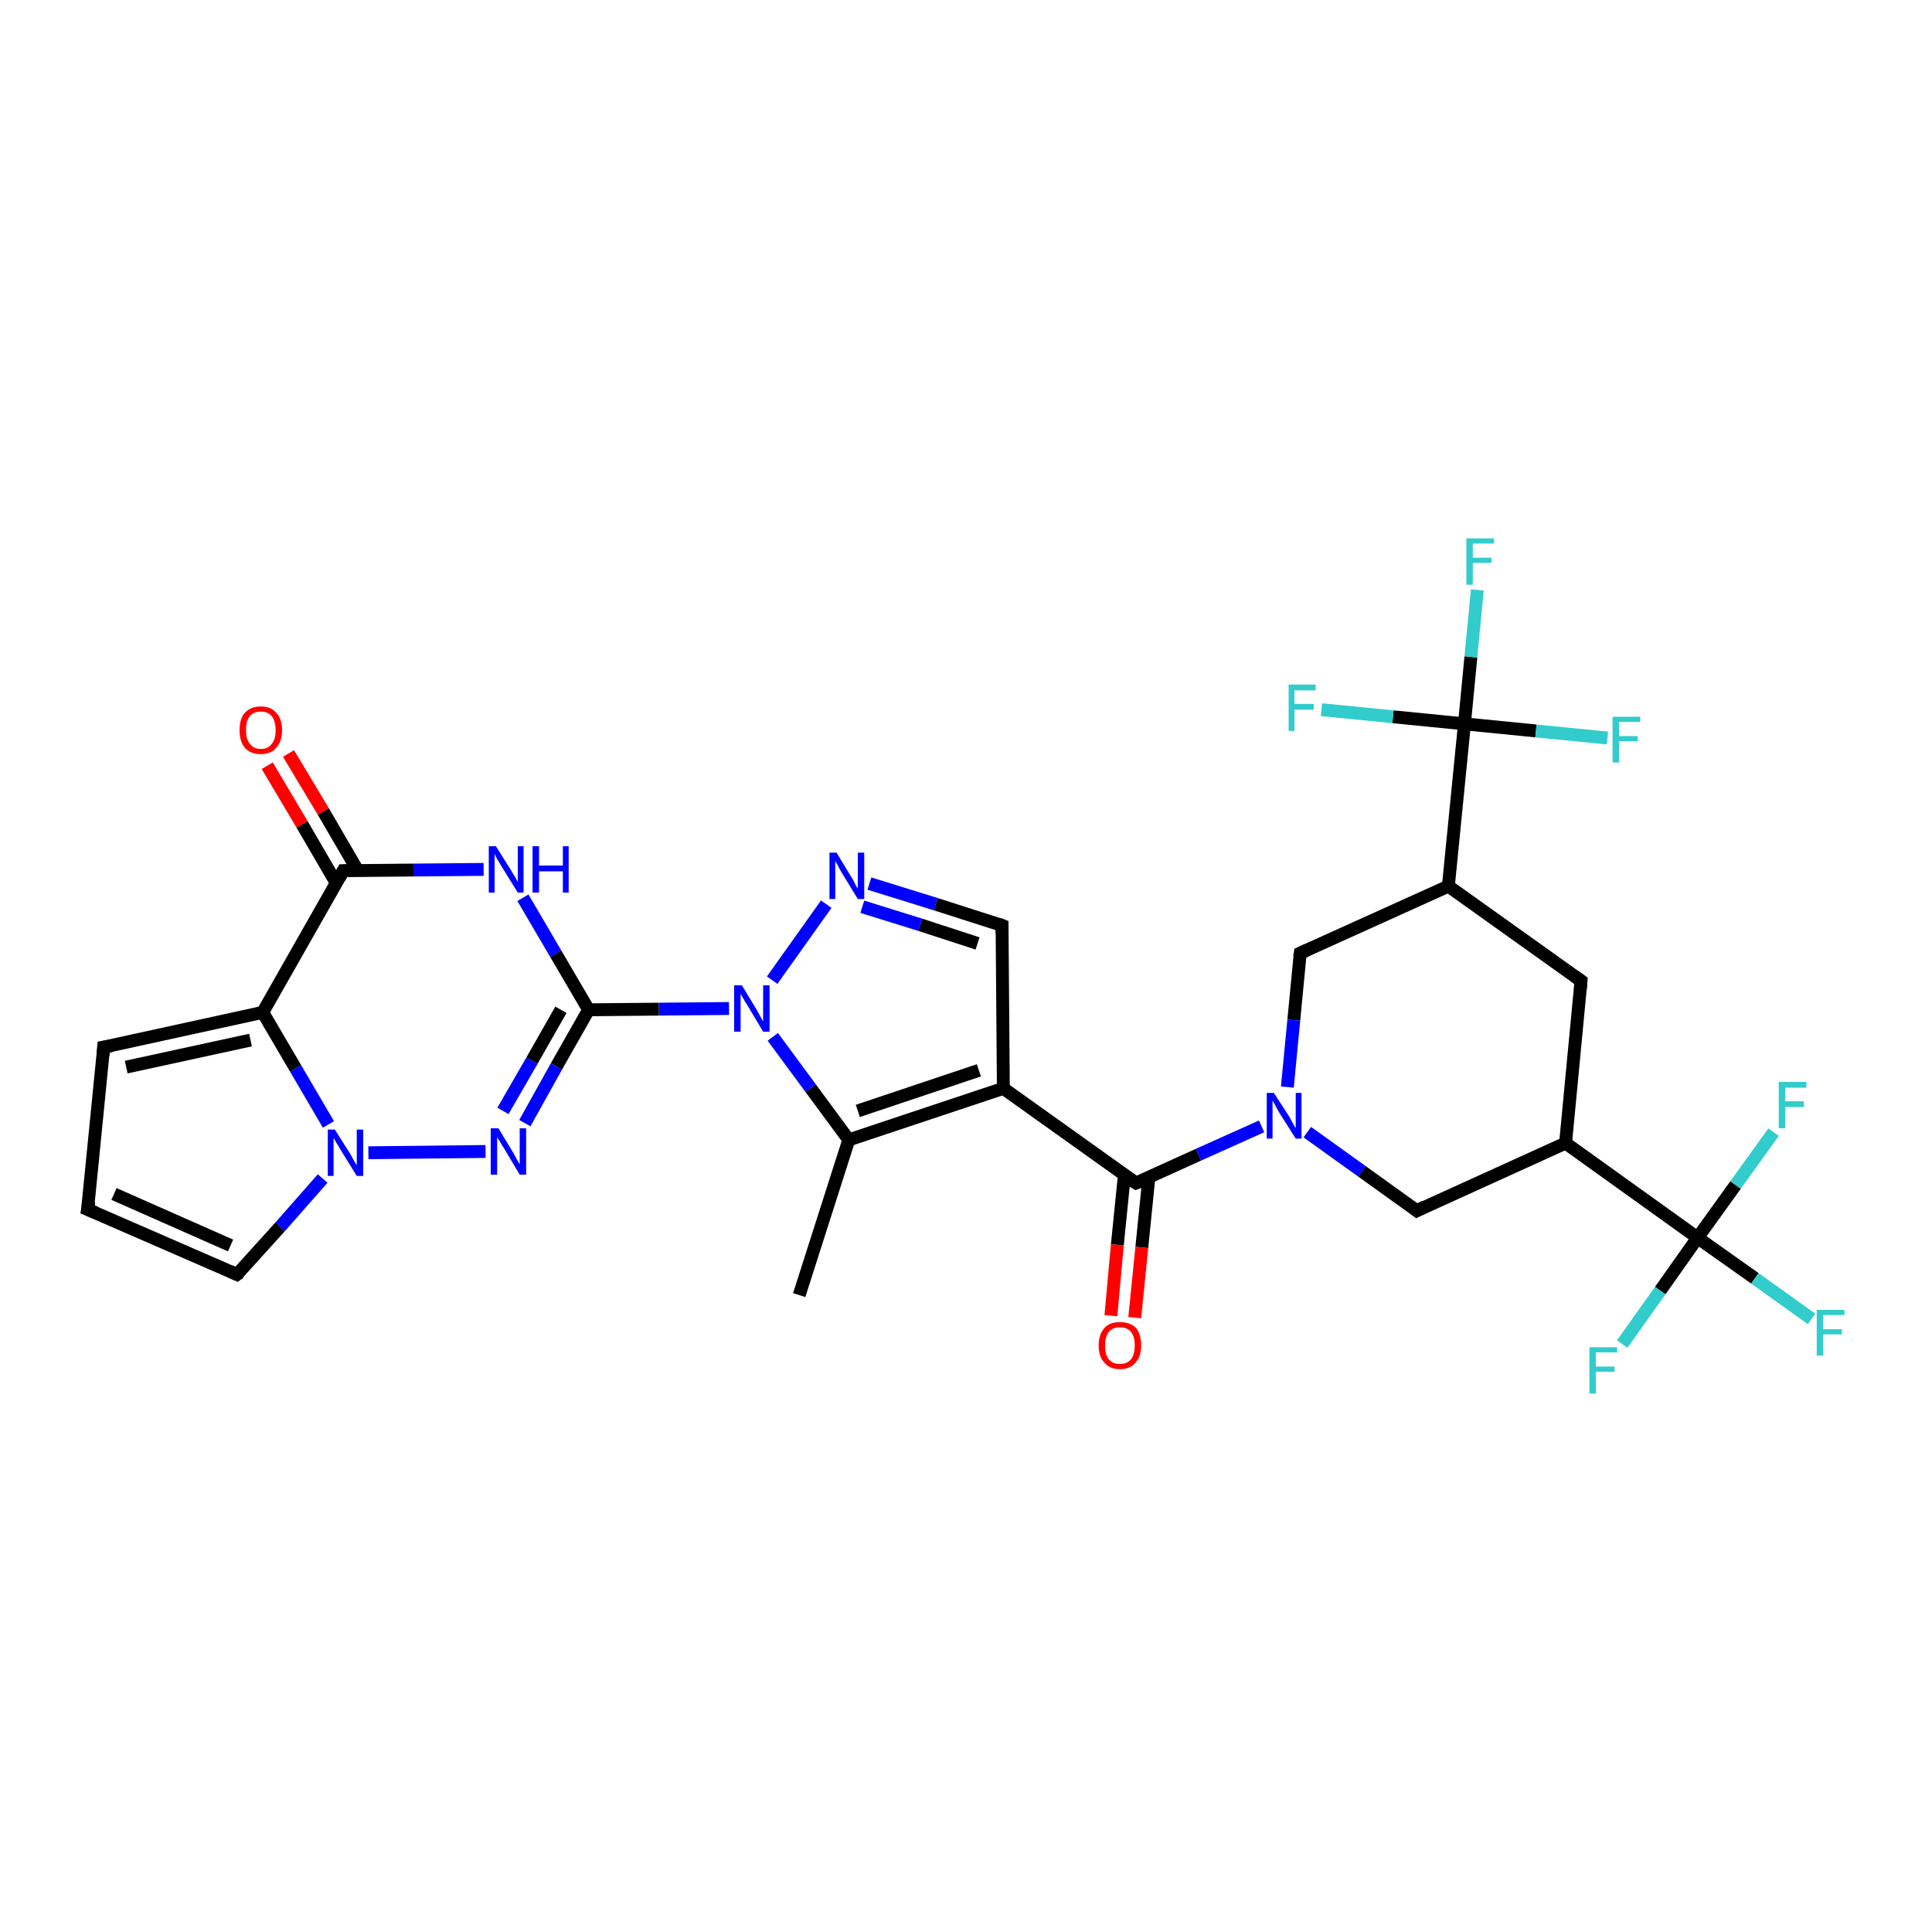 <?xml version='1.0' encoding='iso-8859-1'?>
<svg version='1.1' baseProfile='full'
              xmlns='http://www.w3.org/2000/svg'
                      xmlns:rdkit='http://www.rdkit.org/xml'
                      xmlns:xlink='http://www.w3.org/1999/xlink'
                  xml:space='preserve'
width='300px' height='300px' viewBox='0 0 300 300'>
<!-- END OF HEADER -->
<rect style='opacity:1.0;fill:#FFFFFF;stroke:none' width='300.0' height='300.0' x='0.0' y='0.0'> </rect>
<path class='bond-0 atom-0 atom-1' d='M 124.1,201.1 L 131.8,177.0' style='fill:none;fill-rule:evenodd;stroke:#000000;stroke-width:2.0px;stroke-linecap:butt;stroke-linejoin:miter;stroke-opacity:1' />
<path class='bond-1 atom-1 atom-2' d='M 131.8,177.0 L 155.8,169.0' style='fill:none;fill-rule:evenodd;stroke:#000000;stroke-width:2.0px;stroke-linecap:butt;stroke-linejoin:miter;stroke-opacity:1' />
<path class='bond-1 atom-1 atom-2' d='M 133.2,172.5 L 152.0,166.2' style='fill:none;fill-rule:evenodd;stroke:#000000;stroke-width:2.0px;stroke-linecap:butt;stroke-linejoin:miter;stroke-opacity:1' />
<path class='bond-2 atom-2 atom-3' d='M 155.8,169.0 L 176.4,183.7' style='fill:none;fill-rule:evenodd;stroke:#000000;stroke-width:2.0px;stroke-linecap:butt;stroke-linejoin:miter;stroke-opacity:1' />
<path class='bond-3 atom-3 atom-4' d='M 174.6,182.4 L 173.5,193.3' style='fill:none;fill-rule:evenodd;stroke:#000000;stroke-width:2.0px;stroke-linecap:butt;stroke-linejoin:miter;stroke-opacity:1' />
<path class='bond-3 atom-3 atom-4' d='M 173.5,193.3 L 172.5,204.3' style='fill:none;fill-rule:evenodd;stroke:#FF0000;stroke-width:2.0px;stroke-linecap:butt;stroke-linejoin:miter;stroke-opacity:1' />
<path class='bond-3 atom-3 atom-4' d='M 178.4,182.8 L 177.3,193.7' style='fill:none;fill-rule:evenodd;stroke:#000000;stroke-width:2.0px;stroke-linecap:butt;stroke-linejoin:miter;stroke-opacity:1' />
<path class='bond-3 atom-3 atom-4' d='M 177.3,193.7 L 176.2,204.6' style='fill:none;fill-rule:evenodd;stroke:#FF0000;stroke-width:2.0px;stroke-linecap:butt;stroke-linejoin:miter;stroke-opacity:1' />
<path class='bond-4 atom-3 atom-5' d='M 176.4,183.7 L 186.1,179.3' style='fill:none;fill-rule:evenodd;stroke:#000000;stroke-width:2.0px;stroke-linecap:butt;stroke-linejoin:miter;stroke-opacity:1' />
<path class='bond-4 atom-3 atom-5' d='M 186.1,179.3 L 195.9,174.9' style='fill:none;fill-rule:evenodd;stroke:#0000FF;stroke-width:2.0px;stroke-linecap:butt;stroke-linejoin:miter;stroke-opacity:1' />
<path class='bond-5 atom-5 atom-6' d='M 203.0,175.8 L 211.5,181.9' style='fill:none;fill-rule:evenodd;stroke:#0000FF;stroke-width:2.0px;stroke-linecap:butt;stroke-linejoin:miter;stroke-opacity:1' />
<path class='bond-5 atom-5 atom-6' d='M 211.5,181.9 L 220.0,188.0' style='fill:none;fill-rule:evenodd;stroke:#000000;stroke-width:2.0px;stroke-linecap:butt;stroke-linejoin:miter;stroke-opacity:1' />
<path class='bond-6 atom-6 atom-7' d='M 220.0,188.0 L 243.1,177.5' style='fill:none;fill-rule:evenodd;stroke:#000000;stroke-width:2.0px;stroke-linecap:butt;stroke-linejoin:miter;stroke-opacity:1' />
<path class='bond-7 atom-7 atom-8' d='M 243.1,177.5 L 263.6,192.2' style='fill:none;fill-rule:evenodd;stroke:#000000;stroke-width:2.0px;stroke-linecap:butt;stroke-linejoin:miter;stroke-opacity:1' />
<path class='bond-8 atom-8 atom-9' d='M 263.6,192.2 L 272.5,198.5' style='fill:none;fill-rule:evenodd;stroke:#000000;stroke-width:2.0px;stroke-linecap:butt;stroke-linejoin:miter;stroke-opacity:1' />
<path class='bond-8 atom-8 atom-9' d='M 272.5,198.5 L 281.3,204.8' style='fill:none;fill-rule:evenodd;stroke:#33CCCC;stroke-width:2.0px;stroke-linecap:butt;stroke-linejoin:miter;stroke-opacity:1' />
<path class='bond-9 atom-8 atom-10' d='M 263.6,192.2 L 257.8,200.4' style='fill:none;fill-rule:evenodd;stroke:#000000;stroke-width:2.0px;stroke-linecap:butt;stroke-linejoin:miter;stroke-opacity:1' />
<path class='bond-9 atom-8 atom-10' d='M 257.8,200.4 L 251.9,208.7' style='fill:none;fill-rule:evenodd;stroke:#33CCCC;stroke-width:2.0px;stroke-linecap:butt;stroke-linejoin:miter;stroke-opacity:1' />
<path class='bond-10 atom-8 atom-11' d='M 263.6,192.2 L 269.5,184.0' style='fill:none;fill-rule:evenodd;stroke:#000000;stroke-width:2.0px;stroke-linecap:butt;stroke-linejoin:miter;stroke-opacity:1' />
<path class='bond-10 atom-8 atom-11' d='M 269.5,184.0 L 275.4,175.8' style='fill:none;fill-rule:evenodd;stroke:#33CCCC;stroke-width:2.0px;stroke-linecap:butt;stroke-linejoin:miter;stroke-opacity:1' />
<path class='bond-11 atom-7 atom-12' d='M 243.1,177.5 L 245.5,152.3' style='fill:none;fill-rule:evenodd;stroke:#000000;stroke-width:2.0px;stroke-linecap:butt;stroke-linejoin:miter;stroke-opacity:1' />
<path class='bond-12 atom-12 atom-13' d='M 245.5,152.3 L 224.9,137.6' style='fill:none;fill-rule:evenodd;stroke:#000000;stroke-width:2.0px;stroke-linecap:butt;stroke-linejoin:miter;stroke-opacity:1' />
<path class='bond-13 atom-13 atom-14' d='M 224.9,137.6 L 227.4,112.4' style='fill:none;fill-rule:evenodd;stroke:#000000;stroke-width:2.0px;stroke-linecap:butt;stroke-linejoin:miter;stroke-opacity:1' />
<path class='bond-14 atom-14 atom-15' d='M 227.4,112.4 L 228.4,102.0' style='fill:none;fill-rule:evenodd;stroke:#000000;stroke-width:2.0px;stroke-linecap:butt;stroke-linejoin:miter;stroke-opacity:1' />
<path class='bond-14 atom-14 atom-15' d='M 228.4,102.0 L 229.4,91.6' style='fill:none;fill-rule:evenodd;stroke:#33CCCC;stroke-width:2.0px;stroke-linecap:butt;stroke-linejoin:miter;stroke-opacity:1' />
<path class='bond-15 atom-14 atom-16' d='M 227.4,112.4 L 238.5,113.5' style='fill:none;fill-rule:evenodd;stroke:#000000;stroke-width:2.0px;stroke-linecap:butt;stroke-linejoin:miter;stroke-opacity:1' />
<path class='bond-15 atom-14 atom-16' d='M 238.5,113.5 L 249.6,114.6' style='fill:none;fill-rule:evenodd;stroke:#33CCCC;stroke-width:2.0px;stroke-linecap:butt;stroke-linejoin:miter;stroke-opacity:1' />
<path class='bond-16 atom-14 atom-17' d='M 227.4,112.4 L 216.3,111.3' style='fill:none;fill-rule:evenodd;stroke:#000000;stroke-width:2.0px;stroke-linecap:butt;stroke-linejoin:miter;stroke-opacity:1' />
<path class='bond-16 atom-14 atom-17' d='M 216.3,111.3 L 205.2,110.2' style='fill:none;fill-rule:evenodd;stroke:#33CCCC;stroke-width:2.0px;stroke-linecap:butt;stroke-linejoin:miter;stroke-opacity:1' />
<path class='bond-17 atom-13 atom-18' d='M 224.9,137.6 L 201.9,148.0' style='fill:none;fill-rule:evenodd;stroke:#000000;stroke-width:2.0px;stroke-linecap:butt;stroke-linejoin:miter;stroke-opacity:1' />
<path class='bond-18 atom-2 atom-19' d='M 155.8,169.0 L 155.6,143.7' style='fill:none;fill-rule:evenodd;stroke:#000000;stroke-width:2.0px;stroke-linecap:butt;stroke-linejoin:miter;stroke-opacity:1' />
<path class='bond-19 atom-19 atom-20' d='M 155.6,143.7 L 145.3,140.4' style='fill:none;fill-rule:evenodd;stroke:#000000;stroke-width:2.0px;stroke-linecap:butt;stroke-linejoin:miter;stroke-opacity:1' />
<path class='bond-19 atom-19 atom-20' d='M 145.3,140.4 L 135.0,137.2' style='fill:none;fill-rule:evenodd;stroke:#0000FF;stroke-width:2.0px;stroke-linecap:butt;stroke-linejoin:miter;stroke-opacity:1' />
<path class='bond-19 atom-19 atom-20' d='M 151.8,146.5 L 142.9,143.6' style='fill:none;fill-rule:evenodd;stroke:#000000;stroke-width:2.0px;stroke-linecap:butt;stroke-linejoin:miter;stroke-opacity:1' />
<path class='bond-19 atom-19 atom-20' d='M 142.9,143.6 L 133.9,140.8' style='fill:none;fill-rule:evenodd;stroke:#0000FF;stroke-width:2.0px;stroke-linecap:butt;stroke-linejoin:miter;stroke-opacity:1' />
<path class='bond-20 atom-20 atom-21' d='M 128.3,140.4 L 119.9,152.2' style='fill:none;fill-rule:evenodd;stroke:#0000FF;stroke-width:2.0px;stroke-linecap:butt;stroke-linejoin:miter;stroke-opacity:1' />
<path class='bond-21 atom-21 atom-22' d='M 113.2,156.6 L 102.3,156.7' style='fill:none;fill-rule:evenodd;stroke:#0000FF;stroke-width:2.0px;stroke-linecap:butt;stroke-linejoin:miter;stroke-opacity:1' />
<path class='bond-21 atom-21 atom-22' d='M 102.3,156.7 L 91.4,156.8' style='fill:none;fill-rule:evenodd;stroke:#000000;stroke-width:2.0px;stroke-linecap:butt;stroke-linejoin:miter;stroke-opacity:1' />
<path class='bond-22 atom-22 atom-23' d='M 91.4,156.8 L 86.4,165.6' style='fill:none;fill-rule:evenodd;stroke:#000000;stroke-width:2.0px;stroke-linecap:butt;stroke-linejoin:miter;stroke-opacity:1' />
<path class='bond-22 atom-22 atom-23' d='M 86.4,165.6 L 81.5,174.4' style='fill:none;fill-rule:evenodd;stroke:#0000FF;stroke-width:2.0px;stroke-linecap:butt;stroke-linejoin:miter;stroke-opacity:1' />
<path class='bond-22 atom-22 atom-23' d='M 87.1,156.8 L 82.6,164.7' style='fill:none;fill-rule:evenodd;stroke:#000000;stroke-width:2.0px;stroke-linecap:butt;stroke-linejoin:miter;stroke-opacity:1' />
<path class='bond-22 atom-22 atom-23' d='M 82.6,164.7 L 78.1,172.5' style='fill:none;fill-rule:evenodd;stroke:#0000FF;stroke-width:2.0px;stroke-linecap:butt;stroke-linejoin:miter;stroke-opacity:1' />
<path class='bond-23 atom-23 atom-24' d='M 75.4,178.8 L 57.2,179.0' style='fill:none;fill-rule:evenodd;stroke:#0000FF;stroke-width:2.0px;stroke-linecap:butt;stroke-linejoin:miter;stroke-opacity:1' />
<path class='bond-24 atom-24 atom-25' d='M 50.1,183.0 L 43.5,190.5' style='fill:none;fill-rule:evenodd;stroke:#0000FF;stroke-width:2.0px;stroke-linecap:butt;stroke-linejoin:miter;stroke-opacity:1' />
<path class='bond-24 atom-24 atom-25' d='M 43.5,190.5 L 36.8,197.9' style='fill:none;fill-rule:evenodd;stroke:#000000;stroke-width:2.0px;stroke-linecap:butt;stroke-linejoin:miter;stroke-opacity:1' />
<path class='bond-25 atom-25 atom-26' d='M 36.8,197.9 L 13.6,187.8' style='fill:none;fill-rule:evenodd;stroke:#000000;stroke-width:2.0px;stroke-linecap:butt;stroke-linejoin:miter;stroke-opacity:1' />
<path class='bond-25 atom-25 atom-26' d='M 35.8,193.4 L 17.7,185.4' style='fill:none;fill-rule:evenodd;stroke:#000000;stroke-width:2.0px;stroke-linecap:butt;stroke-linejoin:miter;stroke-opacity:1' />
<path class='bond-26 atom-26 atom-27' d='M 13.6,187.8 L 16.1,162.6' style='fill:none;fill-rule:evenodd;stroke:#000000;stroke-width:2.0px;stroke-linecap:butt;stroke-linejoin:miter;stroke-opacity:1' />
<path class='bond-27 atom-27 atom-28' d='M 16.1,162.6 L 40.8,157.2' style='fill:none;fill-rule:evenodd;stroke:#000000;stroke-width:2.0px;stroke-linecap:butt;stroke-linejoin:miter;stroke-opacity:1' />
<path class='bond-27 atom-27 atom-28' d='M 19.6,165.7 L 38.9,161.5' style='fill:none;fill-rule:evenodd;stroke:#000000;stroke-width:2.0px;stroke-linecap:butt;stroke-linejoin:miter;stroke-opacity:1' />
<path class='bond-28 atom-28 atom-29' d='M 40.8,157.2 L 53.3,135.2' style='fill:none;fill-rule:evenodd;stroke:#000000;stroke-width:2.0px;stroke-linecap:butt;stroke-linejoin:miter;stroke-opacity:1' />
<path class='bond-29 atom-29 atom-30' d='M 55.5,135.1 L 50.2,126.0' style='fill:none;fill-rule:evenodd;stroke:#000000;stroke-width:2.0px;stroke-linecap:butt;stroke-linejoin:miter;stroke-opacity:1' />
<path class='bond-29 atom-29 atom-30' d='M 50.2,126.0 L 44.8,117.0' style='fill:none;fill-rule:evenodd;stroke:#FF0000;stroke-width:2.0px;stroke-linecap:butt;stroke-linejoin:miter;stroke-opacity:1' />
<path class='bond-29 atom-29 atom-30' d='M 52.2,137.1 L 46.9,128.0' style='fill:none;fill-rule:evenodd;stroke:#000000;stroke-width:2.0px;stroke-linecap:butt;stroke-linejoin:miter;stroke-opacity:1' />
<path class='bond-29 atom-29 atom-30' d='M 46.9,128.0 L 41.5,118.9' style='fill:none;fill-rule:evenodd;stroke:#FF0000;stroke-width:2.0px;stroke-linecap:butt;stroke-linejoin:miter;stroke-opacity:1' />
<path class='bond-30 atom-29 atom-31' d='M 53.3,135.2 L 64.2,135.1' style='fill:none;fill-rule:evenodd;stroke:#000000;stroke-width:2.0px;stroke-linecap:butt;stroke-linejoin:miter;stroke-opacity:1' />
<path class='bond-30 atom-29 atom-31' d='M 64.2,135.1 L 75.1,135.0' style='fill:none;fill-rule:evenodd;stroke:#0000FF;stroke-width:2.0px;stroke-linecap:butt;stroke-linejoin:miter;stroke-opacity:1' />
<path class='bond-31 atom-21 atom-1' d='M 120.0,161.0 L 125.9,169.0' style='fill:none;fill-rule:evenodd;stroke:#0000FF;stroke-width:2.0px;stroke-linecap:butt;stroke-linejoin:miter;stroke-opacity:1' />
<path class='bond-31 atom-21 atom-1' d='M 125.9,169.0 L 131.8,177.0' style='fill:none;fill-rule:evenodd;stroke:#000000;stroke-width:2.0px;stroke-linecap:butt;stroke-linejoin:miter;stroke-opacity:1' />
<path class='bond-32 atom-31 atom-22' d='M 81.2,139.4 L 86.3,148.1' style='fill:none;fill-rule:evenodd;stroke:#0000FF;stroke-width:2.0px;stroke-linecap:butt;stroke-linejoin:miter;stroke-opacity:1' />
<path class='bond-32 atom-31 atom-22' d='M 86.3,148.1 L 91.4,156.8' style='fill:none;fill-rule:evenodd;stroke:#000000;stroke-width:2.0px;stroke-linecap:butt;stroke-linejoin:miter;stroke-opacity:1' />
<path class='bond-33 atom-18 atom-5' d='M 201.9,148.0 L 200.9,158.4' style='fill:none;fill-rule:evenodd;stroke:#000000;stroke-width:2.0px;stroke-linecap:butt;stroke-linejoin:miter;stroke-opacity:1' />
<path class='bond-33 atom-18 atom-5' d='M 200.9,158.4 L 199.9,168.8' style='fill:none;fill-rule:evenodd;stroke:#0000FF;stroke-width:2.0px;stroke-linecap:butt;stroke-linejoin:miter;stroke-opacity:1' />
<path class='bond-34 atom-28 atom-24' d='M 40.8,157.2 L 45.9,165.9' style='fill:none;fill-rule:evenodd;stroke:#000000;stroke-width:2.0px;stroke-linecap:butt;stroke-linejoin:miter;stroke-opacity:1' />
<path class='bond-34 atom-28 atom-24' d='M 45.9,165.9 L 51.0,174.6' style='fill:none;fill-rule:evenodd;stroke:#0000FF;stroke-width:2.0px;stroke-linecap:butt;stroke-linejoin:miter;stroke-opacity:1' />
<path d='M 175.3,183.0 L 176.4,183.7 L 176.9,183.5' style='fill:none;stroke:#000000;stroke-width:2.0px;stroke-linecap:butt;stroke-linejoin:miter;stroke-opacity:1;' />
<path d='M 219.6,187.7 L 220.0,188.0 L 221.2,187.4' style='fill:none;stroke:#000000;stroke-width:2.0px;stroke-linecap:butt;stroke-linejoin:miter;stroke-opacity:1;' />
<path d='M 245.4,153.6 L 245.5,152.3 L 244.5,151.6' style='fill:none;stroke:#000000;stroke-width:2.0px;stroke-linecap:butt;stroke-linejoin:miter;stroke-opacity:1;' />
<path d='M 203.0,147.5 L 201.9,148.0 L 201.8,148.6' style='fill:none;stroke:#000000;stroke-width:2.0px;stroke-linecap:butt;stroke-linejoin:miter;stroke-opacity:1;' />
<path d='M 155.6,144.9 L 155.6,143.7 L 155.1,143.5' style='fill:none;stroke:#000000;stroke-width:2.0px;stroke-linecap:butt;stroke-linejoin:miter;stroke-opacity:1;' />
<path d='M 37.2,197.6 L 36.8,197.9 L 35.7,197.4' style='fill:none;stroke:#000000;stroke-width:2.0px;stroke-linecap:butt;stroke-linejoin:miter;stroke-opacity:1;' />
<path d='M 14.8,188.3 L 13.6,187.8 L 13.8,186.6' style='fill:none;stroke:#000000;stroke-width:2.0px;stroke-linecap:butt;stroke-linejoin:miter;stroke-opacity:1;' />
<path d='M 16.0,163.9 L 16.1,162.6 L 17.3,162.4' style='fill:none;stroke:#000000;stroke-width:2.0px;stroke-linecap:butt;stroke-linejoin:miter;stroke-opacity:1;' />
<path d='M 52.7,136.3 L 53.3,135.2 L 53.8,135.2' style='fill:none;stroke:#000000;stroke-width:2.0px;stroke-linecap:butt;stroke-linejoin:miter;stroke-opacity:1;' />
<path class='atom-4' d='M 170.6 208.9
Q 170.6 207.2, 171.5 206.2
Q 172.3 205.3, 173.9 205.3
Q 175.5 205.3, 176.4 206.2
Q 177.2 207.2, 177.2 208.9
Q 177.2 210.7, 176.3 211.6
Q 175.5 212.6, 173.9 212.6
Q 172.3 212.6, 171.5 211.6
Q 170.6 210.7, 170.6 208.9
M 173.9 211.8
Q 175.0 211.8, 175.6 211.1
Q 176.2 210.4, 176.2 208.9
Q 176.2 207.5, 175.6 206.8
Q 175.0 206.1, 173.9 206.1
Q 172.8 206.1, 172.2 206.8
Q 171.6 207.5, 171.6 208.9
Q 171.6 210.4, 172.2 211.1
Q 172.8 211.8, 173.9 211.8
' fill='#FF0000'/>
<path class='atom-5' d='M 197.8 169.7
L 200.2 173.4
Q 200.4 173.8, 200.8 174.5
Q 201.2 175.2, 201.2 175.2
L 201.2 169.7
L 202.1 169.7
L 202.1 176.8
L 201.2 176.8
L 198.6 172.7
Q 198.3 172.2, 198.0 171.6
Q 197.7 171.1, 197.6 170.9
L 197.6 176.8
L 196.7 176.8
L 196.7 169.7
L 197.8 169.7
' fill='#0000FF'/>
<path class='atom-9' d='M 282.1 203.4
L 286.4 203.4
L 286.4 204.2
L 283.1 204.2
L 283.1 206.4
L 286.0 206.4
L 286.0 207.2
L 283.1 207.2
L 283.1 210.5
L 282.1 210.5
L 282.1 203.4
' fill='#33CCCC'/>
<path class='atom-10' d='M 246.8 209.2
L 251.1 209.2
L 251.1 210.0
L 247.8 210.0
L 247.8 212.2
L 250.7 212.2
L 250.7 213.0
L 247.8 213.0
L 247.8 216.4
L 246.8 216.4
L 246.8 209.2
' fill='#33CCCC'/>
<path class='atom-11' d='M 276.2 168.0
L 280.5 168.0
L 280.5 168.9
L 277.2 168.9
L 277.2 171.0
L 280.1 171.0
L 280.1 171.9
L 277.2 171.9
L 277.2 175.2
L 276.2 175.2
L 276.2 168.0
' fill='#33CCCC'/>
<path class='atom-15' d='M 227.7 83.6
L 232.0 83.6
L 232.0 84.4
L 228.7 84.4
L 228.7 86.6
L 231.6 86.6
L 231.6 87.4
L 228.7 87.4
L 228.7 90.8
L 227.7 90.8
L 227.7 83.6
' fill='#33CCCC'/>
<path class='atom-16' d='M 250.4 111.3
L 254.7 111.3
L 254.7 112.1
L 251.4 112.1
L 251.4 114.3
L 254.3 114.3
L 254.3 115.1
L 251.4 115.1
L 251.4 118.4
L 250.4 118.4
L 250.4 111.3
' fill='#33CCCC'/>
<path class='atom-17' d='M 200.1 106.3
L 204.3 106.3
L 204.3 107.2
L 201.0 107.2
L 201.0 109.3
L 204.0 109.3
L 204.0 110.2
L 201.0 110.2
L 201.0 113.5
L 200.1 113.5
L 200.1 106.3
' fill='#33CCCC'/>
<path class='atom-20' d='M 129.9 132.4
L 132.2 136.2
Q 132.5 136.6, 132.8 137.3
Q 133.2 138.0, 133.2 138.0
L 133.2 132.4
L 134.2 132.4
L 134.2 139.6
L 133.2 139.6
L 130.7 135.5
Q 130.4 135.0, 130.1 134.4
Q 129.8 133.9, 129.7 133.7
L 129.7 139.6
L 128.8 139.6
L 128.8 132.4
L 129.9 132.4
' fill='#0000FF'/>
<path class='atom-21' d='M 115.2 153.0
L 117.5 156.8
Q 117.7 157.2, 118.1 157.9
Q 118.5 158.6, 118.5 158.6
L 118.5 153.0
L 119.5 153.0
L 119.5 160.2
L 118.5 160.2
L 116.0 156.0
Q 115.7 155.6, 115.4 155.0
Q 115.0 154.4, 115.0 154.3
L 115.0 160.2
L 114.0 160.2
L 114.0 153.0
L 115.2 153.0
' fill='#0000FF'/>
<path class='atom-23' d='M 77.4 175.2
L 79.7 179.0
Q 79.9 179.4, 80.3 180.1
Q 80.7 180.8, 80.7 180.8
L 80.7 175.2
L 81.7 175.2
L 81.7 182.4
L 80.7 182.4
L 78.2 178.2
Q 77.9 177.8, 77.6 177.2
Q 77.2 176.7, 77.2 176.5
L 77.2 182.4
L 76.2 182.4
L 76.2 175.2
L 77.4 175.2
' fill='#0000FF'/>
<path class='atom-24' d='M 52.0 175.4
L 54.4 179.2
Q 54.6 179.6, 55.0 180.3
Q 55.4 180.9, 55.4 181.0
L 55.4 175.4
L 56.4 175.4
L 56.4 182.6
L 55.4 182.6
L 52.8 178.4
Q 52.6 178.0, 52.2 177.4
Q 51.9 176.8, 51.8 176.7
L 51.8 182.6
L 50.9 182.6
L 50.9 175.4
L 52.0 175.4
' fill='#0000FF'/>
<path class='atom-30' d='M 37.2 113.4
Q 37.2 111.6, 38.0 110.7
Q 38.9 109.7, 40.5 109.7
Q 42.1 109.7, 42.9 110.7
Q 43.8 111.6, 43.8 113.4
Q 43.8 115.1, 42.9 116.1
Q 42.1 117.1, 40.5 117.1
Q 38.9 117.1, 38.0 116.1
Q 37.2 115.1, 37.2 113.4
M 40.5 116.3
Q 41.6 116.3, 42.2 115.5
Q 42.8 114.8, 42.8 113.4
Q 42.8 112.0, 42.2 111.2
Q 41.6 110.5, 40.5 110.5
Q 39.4 110.5, 38.8 111.2
Q 38.2 111.9, 38.2 113.4
Q 38.2 114.8, 38.8 115.5
Q 39.4 116.3, 40.5 116.3
' fill='#FF0000'/>
<path class='atom-31' d='M 77.0 131.4
L 79.4 135.2
Q 79.6 135.6, 80.0 136.2
Q 80.4 136.9, 80.4 137.0
L 80.4 131.4
L 81.3 131.4
L 81.3 138.6
L 80.4 138.6
L 77.8 134.4
Q 77.5 133.9, 77.2 133.4
Q 76.9 132.8, 76.8 132.6
L 76.8 138.6
L 75.9 138.6
L 75.9 131.4
L 77.0 131.4
' fill='#0000FF'/>
<path class='atom-31' d='M 82.7 131.4
L 83.7 131.4
L 83.7 134.4
L 87.4 134.4
L 87.4 131.4
L 88.3 131.4
L 88.3 138.6
L 87.4 138.6
L 87.4 135.3
L 83.7 135.3
L 83.7 138.6
L 82.7 138.6
L 82.7 131.4
' fill='#0000FF'/>
</svg>
